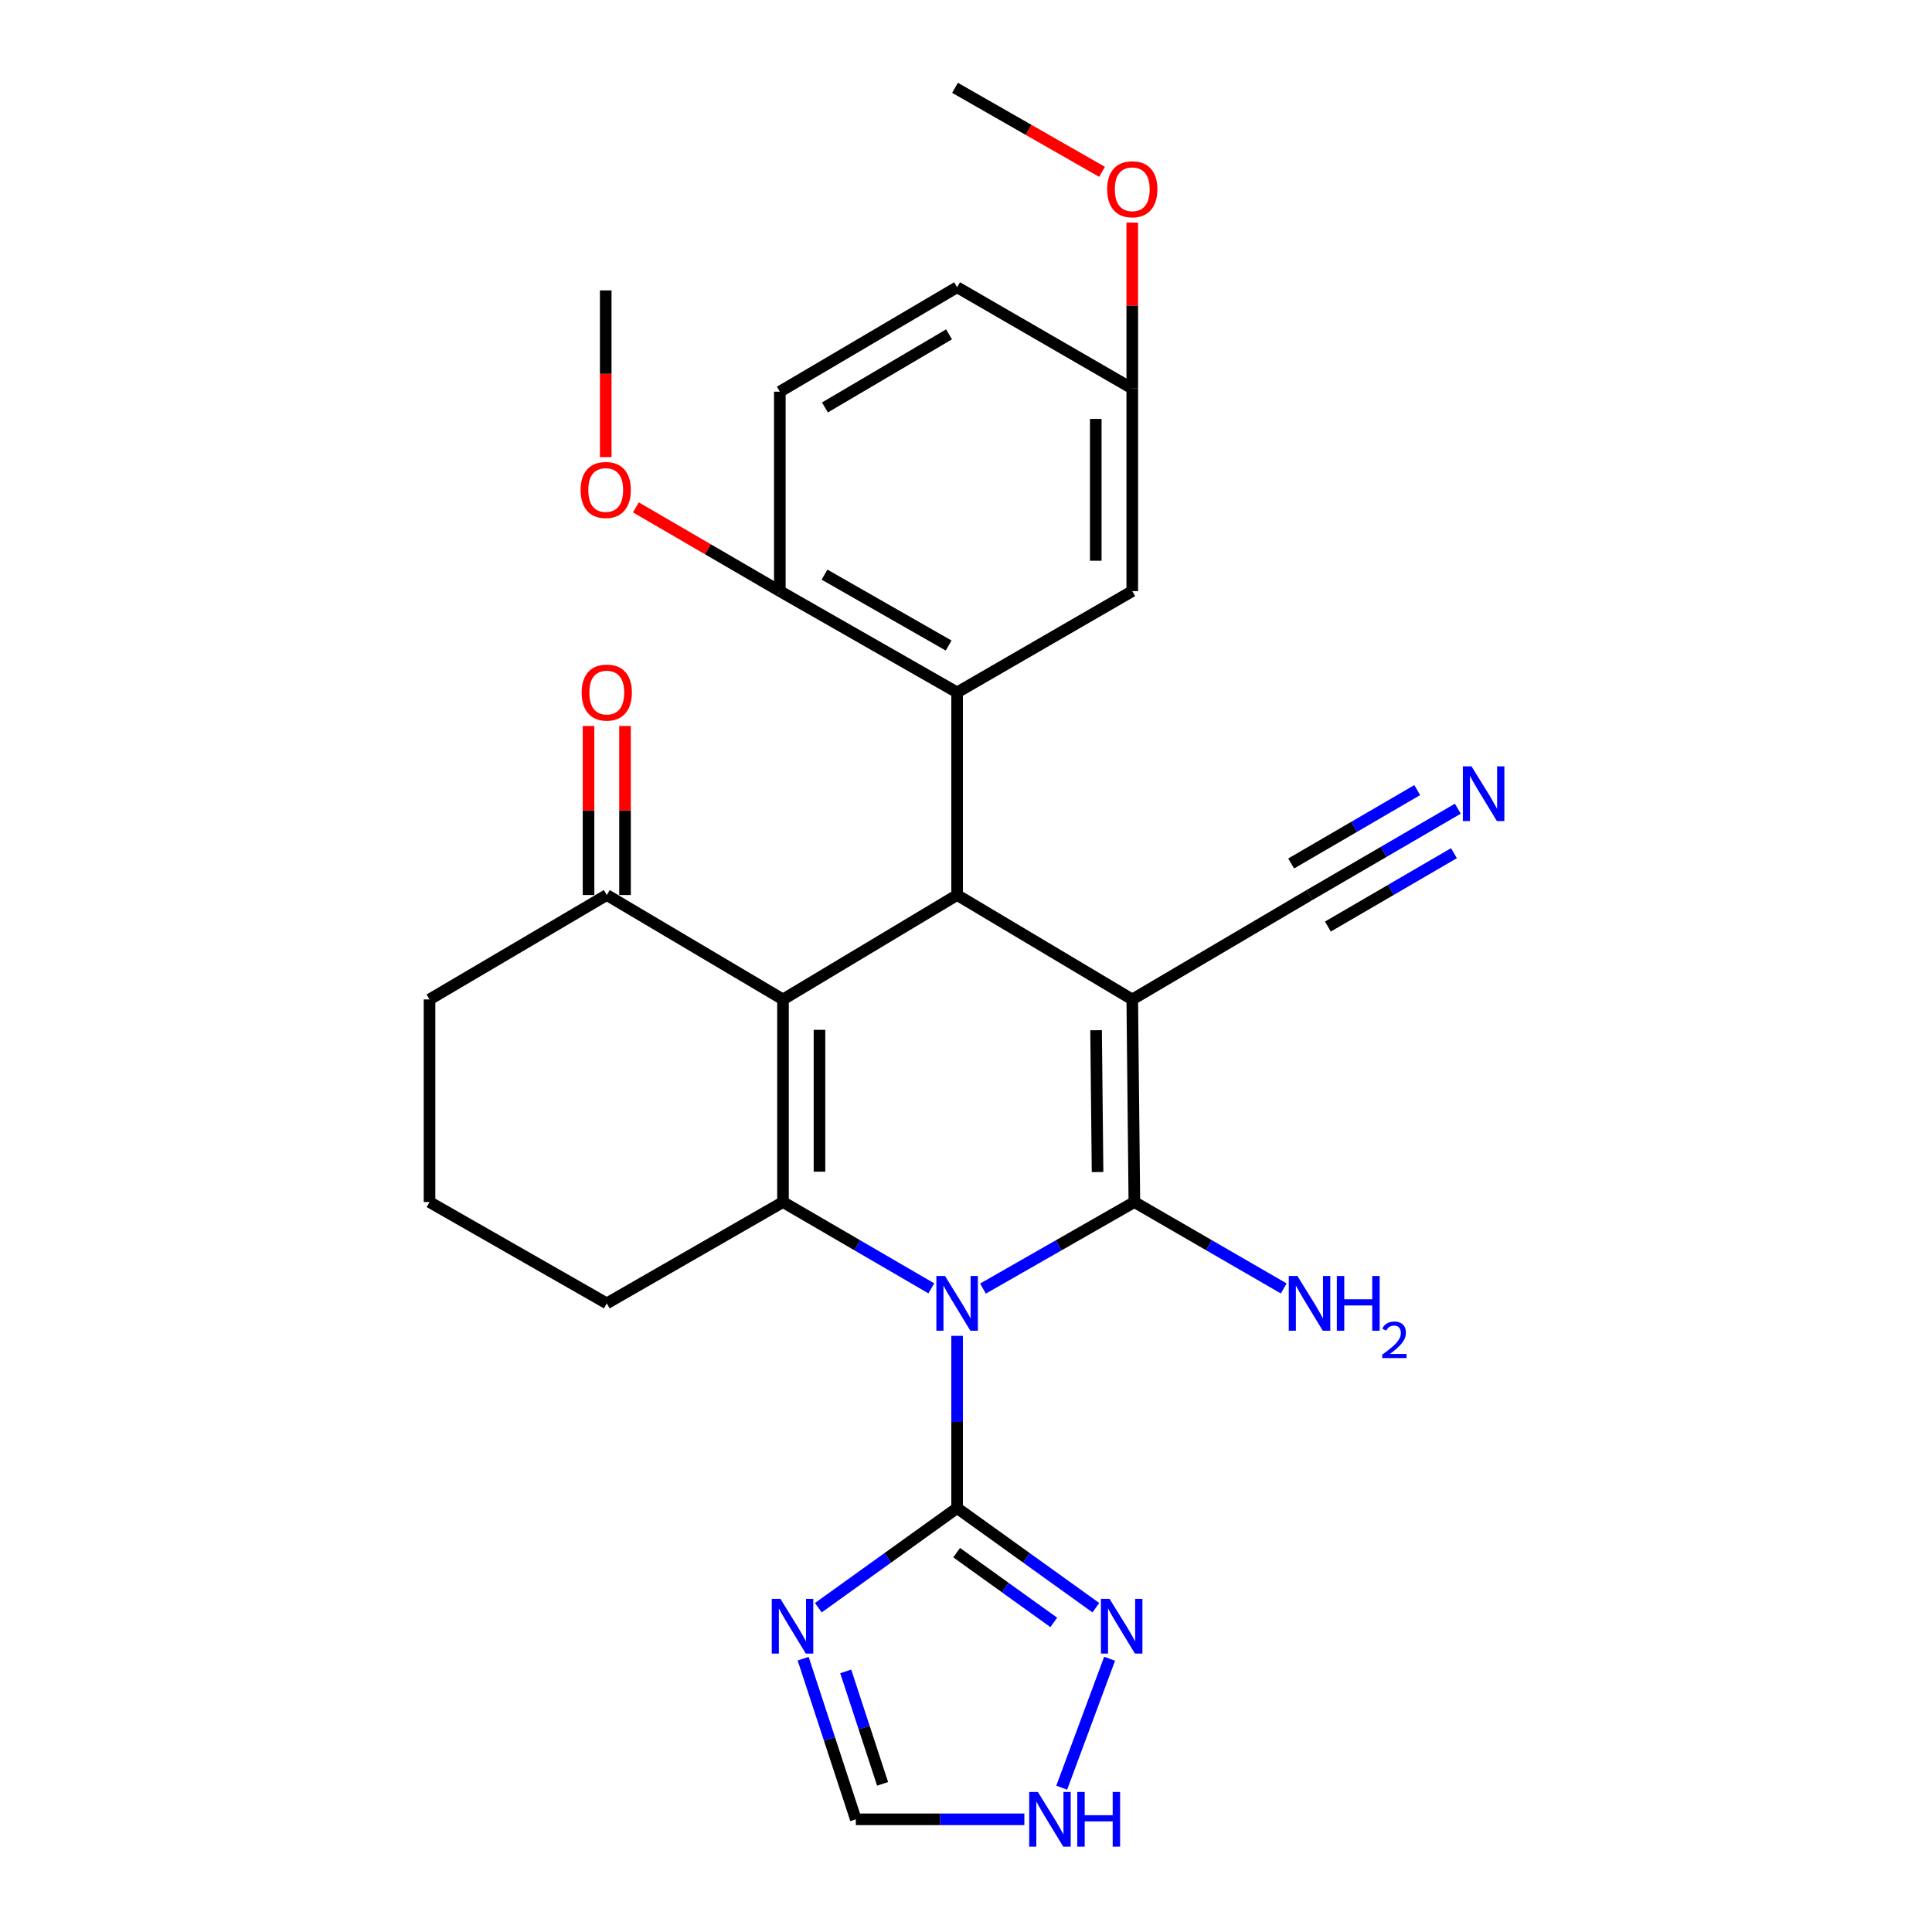 <?xml version='1.0' encoding='iso-8859-1'?>
<svg version='1.1' baseProfile='full'
              xmlns='http://www.w3.org/2000/svg'
                      xmlns:rdkit='http://www.rdkit.org/xml'
                      xmlns:xlink='http://www.w3.org/1999/xlink'
                  xml:space='preserve'
width='1000px' height='1000px' viewBox='0 0 1000 1000'>
<!-- END OF HEADER -->
<rect style='opacity:1.0;fill:#FFFFFF;stroke:none' width='1000' height='1000' x='0' y='0'> </rect>
<path class='bond-1' d='M 508.784,666.97 L 547.965,644.576' style='fill:none;fill-rule:evenodd;stroke:#0000FF;stroke-width:6px;stroke-linecap:butt;stroke-linejoin:miter;stroke-opacity:1' />
<path class='bond-1' d='M 547.965,644.576 L 587.146,622.183' style='fill:none;fill-rule:evenodd;stroke:#000000;stroke-width:6px;stroke-linecap:butt;stroke-linejoin:miter;stroke-opacity:1' />
<path class='bond-3' d='M 482.056,666.853 L 443.665,644.518' style='fill:none;fill-rule:evenodd;stroke:#0000FF;stroke-width:6px;stroke-linecap:butt;stroke-linejoin:miter;stroke-opacity:1' />
<path class='bond-3' d='M 443.665,644.518 L 405.275,622.183' style='fill:none;fill-rule:evenodd;stroke:#000000;stroke-width:6px;stroke-linecap:butt;stroke-linejoin:miter;stroke-opacity:1' />
<path class='bond-5' d='M 495.402,691.427 L 495.402,735.998' style='fill:none;fill-rule:evenodd;stroke:#0000FF;stroke-width:6px;stroke-linecap:butt;stroke-linejoin:miter;stroke-opacity:1' />
<path class='bond-5' d='M 495.402,735.998 L 495.402,780.57' style='fill:none;fill-rule:evenodd;stroke:#000000;stroke-width:6px;stroke-linecap:butt;stroke-linejoin:miter;stroke-opacity:1' />
<path class='bond-0' d='M 586.055,517.311 L 587.146,622.183' style='fill:none;fill-rule:evenodd;stroke:#000000;stroke-width:6px;stroke-linecap:butt;stroke-linejoin:miter;stroke-opacity:1' />
<path class='bond-0' d='M 567.332,533.239 L 568.096,606.648' style='fill:none;fill-rule:evenodd;stroke:#000000;stroke-width:6px;stroke-linecap:butt;stroke-linejoin:miter;stroke-opacity:1' />
<path class='bond-9' d='M 586.055,517.311 L 677.809,463.26' style='fill:none;fill-rule:evenodd;stroke:#000000;stroke-width:6px;stroke-linecap:butt;stroke-linejoin:miter;stroke-opacity:1' />
<path class='bond-29' d='M 586.055,517.311 L 495.402,463.26' style='fill:none;fill-rule:evenodd;stroke:#000000;stroke-width:6px;stroke-linecap:butt;stroke-linejoin:miter;stroke-opacity:1' />
<path class='bond-16' d='M 587.146,622.183 L 625.799,644.537' style='fill:none;fill-rule:evenodd;stroke:#000000;stroke-width:6px;stroke-linecap:butt;stroke-linejoin:miter;stroke-opacity:1' />
<path class='bond-16' d='M 625.799,644.537 L 664.451,666.892' style='fill:none;fill-rule:evenodd;stroke:#0000FF;stroke-width:6px;stroke-linecap:butt;stroke-linejoin:miter;stroke-opacity:1' />
<path class='bond-2' d='M 405.275,517.311 L 405.275,622.183' style='fill:none;fill-rule:evenodd;stroke:#000000;stroke-width:6px;stroke-linecap:butt;stroke-linejoin:miter;stroke-opacity:1' />
<path class='bond-2' d='M 424.163,533.042 L 424.163,606.452' style='fill:none;fill-rule:evenodd;stroke:#000000;stroke-width:6px;stroke-linecap:butt;stroke-linejoin:miter;stroke-opacity:1' />
<path class='bond-4' d='M 405.275,517.311 L 495.402,463.26' style='fill:none;fill-rule:evenodd;stroke:#000000;stroke-width:6px;stroke-linecap:butt;stroke-linejoin:miter;stroke-opacity:1' />
<path class='bond-10' d='M 405.275,517.311 L 314.066,463.26' style='fill:none;fill-rule:evenodd;stroke:#000000;stroke-width:6px;stroke-linecap:butt;stroke-linejoin:miter;stroke-opacity:1' />
<path class='bond-19' d='M 405.275,622.183 L 314.066,674.618' style='fill:none;fill-rule:evenodd;stroke:#000000;stroke-width:6px;stroke-linecap:butt;stroke-linejoin:miter;stroke-opacity:1' />
<path class='bond-7' d='M 495.402,463.26 L 495.402,358.389' style='fill:none;fill-rule:evenodd;stroke:#000000;stroke-width:6px;stroke-linecap:butt;stroke-linejoin:miter;stroke-opacity:1' />
<path class='bond-6' d='M 495.402,780.57 L 459.485,806.356' style='fill:none;fill-rule:evenodd;stroke:#000000;stroke-width:6px;stroke-linecap:butt;stroke-linejoin:miter;stroke-opacity:1' />
<path class='bond-6' d='M 459.485,806.356 L 423.568,832.143' style='fill:none;fill-rule:evenodd;stroke:#0000FF;stroke-width:6px;stroke-linecap:butt;stroke-linejoin:miter;stroke-opacity:1' />
<path class='bond-8' d='M 495.402,780.57 L 531.309,806.355' style='fill:none;fill-rule:evenodd;stroke:#000000;stroke-width:6px;stroke-linecap:butt;stroke-linejoin:miter;stroke-opacity:1' />
<path class='bond-8' d='M 531.309,806.355 L 567.216,832.141' style='fill:none;fill-rule:evenodd;stroke:#0000FF;stroke-width:6px;stroke-linecap:butt;stroke-linejoin:miter;stroke-opacity:1' />
<path class='bond-8' d='M 495.157,803.648 L 520.292,821.697' style='fill:none;fill-rule:evenodd;stroke:#000000;stroke-width:6px;stroke-linecap:butt;stroke-linejoin:miter;stroke-opacity:1' />
<path class='bond-8' d='M 520.292,821.697 L 545.426,839.747' style='fill:none;fill-rule:evenodd;stroke:#0000FF;stroke-width:6px;stroke-linecap:butt;stroke-linejoin:miter;stroke-opacity:1' />
<path class='bond-13' d='M 415.71,858.525 L 429.339,900.1' style='fill:none;fill-rule:evenodd;stroke:#0000FF;stroke-width:6px;stroke-linecap:butt;stroke-linejoin:miter;stroke-opacity:1' />
<path class='bond-13' d='M 429.339,900.1 L 442.967,941.675' style='fill:none;fill-rule:evenodd;stroke:#000000;stroke-width:6px;stroke-linecap:butt;stroke-linejoin:miter;stroke-opacity:1' />
<path class='bond-13' d='M 437.747,865.114 L 447.287,894.217' style='fill:none;fill-rule:evenodd;stroke:#0000FF;stroke-width:6px;stroke-linecap:butt;stroke-linejoin:miter;stroke-opacity:1' />
<path class='bond-13' d='M 447.287,894.217 L 456.827,923.319' style='fill:none;fill-rule:evenodd;stroke:#000000;stroke-width:6px;stroke-linecap:butt;stroke-linejoin:miter;stroke-opacity:1' />
<path class='bond-14' d='M 495.402,358.389 L 403.638,305.964' style='fill:none;fill-rule:evenodd;stroke:#000000;stroke-width:6px;stroke-linecap:butt;stroke-linejoin:miter;stroke-opacity:1' />
<path class='bond-14' d='M 491.007,334.125 L 426.772,297.427' style='fill:none;fill-rule:evenodd;stroke:#000000;stroke-width:6px;stroke-linecap:butt;stroke-linejoin:miter;stroke-opacity:1' />
<path class='bond-15' d='M 495.402,358.389 L 586.055,305.964' style='fill:none;fill-rule:evenodd;stroke:#000000;stroke-width:6px;stroke-linecap:butt;stroke-linejoin:miter;stroke-opacity:1' />
<path class='bond-12' d='M 574.329,858.561 L 549.544,925.299' style='fill:none;fill-rule:evenodd;stroke:#0000FF;stroke-width:6px;stroke-linecap:butt;stroke-linejoin:miter;stroke-opacity:1' />
<path class='bond-11' d='M 677.809,463.26 L 716.19,440.921' style='fill:none;fill-rule:evenodd;stroke:#000000;stroke-width:6px;stroke-linecap:butt;stroke-linejoin:miter;stroke-opacity:1' />
<path class='bond-11' d='M 716.19,440.921 L 754.57,418.582' style='fill:none;fill-rule:evenodd;stroke:#0000FF;stroke-width:6px;stroke-linecap:butt;stroke-linejoin:miter;stroke-opacity:1' />
<path class='bond-11' d='M 687.311,479.584 L 719.934,460.596' style='fill:none;fill-rule:evenodd;stroke:#000000;stroke-width:6px;stroke-linecap:butt;stroke-linejoin:miter;stroke-opacity:1' />
<path class='bond-11' d='M 719.934,460.596 L 752.557,441.608' style='fill:none;fill-rule:evenodd;stroke:#0000FF;stroke-width:6px;stroke-linecap:butt;stroke-linejoin:miter;stroke-opacity:1' />
<path class='bond-11' d='M 668.308,446.936 L 700.931,427.948' style='fill:none;fill-rule:evenodd;stroke:#000000;stroke-width:6px;stroke-linecap:butt;stroke-linejoin:miter;stroke-opacity:1' />
<path class='bond-11' d='M 700.931,427.948 L 733.554,408.959' style='fill:none;fill-rule:evenodd;stroke:#0000FF;stroke-width:6px;stroke-linecap:butt;stroke-linejoin:miter;stroke-opacity:1' />
<path class='bond-17' d='M 323.51,463.26 L 323.51,419.515' style='fill:none;fill-rule:evenodd;stroke:#000000;stroke-width:6px;stroke-linecap:butt;stroke-linejoin:miter;stroke-opacity:1' />
<path class='bond-17' d='M 323.51,419.515 L 323.51,375.771' style='fill:none;fill-rule:evenodd;stroke:#FF0000;stroke-width:6px;stroke-linecap:butt;stroke-linejoin:miter;stroke-opacity:1' />
<path class='bond-17' d='M 304.622,463.26 L 304.622,419.515' style='fill:none;fill-rule:evenodd;stroke:#000000;stroke-width:6px;stroke-linecap:butt;stroke-linejoin:miter;stroke-opacity:1' />
<path class='bond-17' d='M 304.622,419.515 L 304.622,375.771' style='fill:none;fill-rule:evenodd;stroke:#FF0000;stroke-width:6px;stroke-linecap:butt;stroke-linejoin:miter;stroke-opacity:1' />
<path class='bond-30' d='M 314.066,463.26 L 222.322,517.311' style='fill:none;fill-rule:evenodd;stroke:#000000;stroke-width:6px;stroke-linecap:butt;stroke-linejoin:miter;stroke-opacity:1' />
<path class='bond-28' d='M 530.21,941.675 L 486.588,941.675' style='fill:none;fill-rule:evenodd;stroke:#0000FF;stroke-width:6px;stroke-linecap:butt;stroke-linejoin:miter;stroke-opacity:1' />
<path class='bond-28' d='M 486.588,941.675 L 442.967,941.675' style='fill:none;fill-rule:evenodd;stroke:#000000;stroke-width:6px;stroke-linecap:butt;stroke-linejoin:miter;stroke-opacity:1' />
<path class='bond-18' d='M 403.638,305.964 L 403.638,202.73' style='fill:none;fill-rule:evenodd;stroke:#000000;stroke-width:6px;stroke-linecap:butt;stroke-linejoin:miter;stroke-opacity:1' />
<path class='bond-22' d='M 403.638,305.964 L 366.382,284.286' style='fill:none;fill-rule:evenodd;stroke:#000000;stroke-width:6px;stroke-linecap:butt;stroke-linejoin:miter;stroke-opacity:1' />
<path class='bond-22' d='M 366.382,284.286 L 329.127,262.609' style='fill:none;fill-rule:evenodd;stroke:#FF0000;stroke-width:6px;stroke-linecap:butt;stroke-linejoin:miter;stroke-opacity:1' />
<path class='bond-20' d='M 586.055,305.964 L 586.055,201.103' style='fill:none;fill-rule:evenodd;stroke:#000000;stroke-width:6px;stroke-linecap:butt;stroke-linejoin:miter;stroke-opacity:1' />
<path class='bond-20' d='M 567.167,290.235 L 567.167,216.832' style='fill:none;fill-rule:evenodd;stroke:#000000;stroke-width:6px;stroke-linecap:butt;stroke-linejoin:miter;stroke-opacity:1' />
<path class='bond-31' d='M 403.638,202.73 L 495.402,148.678' style='fill:none;fill-rule:evenodd;stroke:#000000;stroke-width:6px;stroke-linecap:butt;stroke-linejoin:miter;stroke-opacity:1' />
<path class='bond-31' d='M 426.989,210.897 L 491.224,173.061' style='fill:none;fill-rule:evenodd;stroke:#000000;stroke-width:6px;stroke-linecap:butt;stroke-linejoin:miter;stroke-opacity:1' />
<path class='bond-25' d='M 314.066,674.618 L 222.322,622.183' style='fill:none;fill-rule:evenodd;stroke:#000000;stroke-width:6px;stroke-linecap:butt;stroke-linejoin:miter;stroke-opacity:1' />
<path class='bond-21' d='M 586.055,201.103 L 495.402,148.678' style='fill:none;fill-rule:evenodd;stroke:#000000;stroke-width:6px;stroke-linecap:butt;stroke-linejoin:miter;stroke-opacity:1' />
<path class='bond-23' d='M 586.055,201.103 L 586.055,158.162' style='fill:none;fill-rule:evenodd;stroke:#000000;stroke-width:6px;stroke-linecap:butt;stroke-linejoin:miter;stroke-opacity:1' />
<path class='bond-23' d='M 586.055,158.162 L 586.055,115.22' style='fill:none;fill-rule:evenodd;stroke:#FF0000;stroke-width:6px;stroke-linecap:butt;stroke-linejoin:miter;stroke-opacity:1' />
<path class='bond-26' d='M 313.52,236.628 L 313.52,193.472' style='fill:none;fill-rule:evenodd;stroke:#FF0000;stroke-width:6px;stroke-linecap:butt;stroke-linejoin:miter;stroke-opacity:1' />
<path class='bond-26' d='M 313.52,193.472 L 313.52,150.315' style='fill:none;fill-rule:evenodd;stroke:#000000;stroke-width:6px;stroke-linecap:butt;stroke-linejoin:miter;stroke-opacity:1' />
<path class='bond-27' d='M 570.413,88.942 L 532.362,67.198' style='fill:none;fill-rule:evenodd;stroke:#FF0000;stroke-width:6px;stroke-linecap:butt;stroke-linejoin:miter;stroke-opacity:1' />
<path class='bond-27' d='M 532.362,67.198 L 494.311,45.455' style='fill:none;fill-rule:evenodd;stroke:#000000;stroke-width:6px;stroke-linecap:butt;stroke-linejoin:miter;stroke-opacity:1' />
<path class='bond-24' d='M 222.322,517.311 L 222.322,622.183' style='fill:none;fill-rule:evenodd;stroke:#000000;stroke-width:6px;stroke-linecap:butt;stroke-linejoin:miter;stroke-opacity:1' />
<path  class='atom-0' d='M 489.142 660.458
L 498.422 675.458
Q 499.342 676.938, 500.822 679.618
Q 502.302 682.298, 502.382 682.458
L 502.382 660.458
L 506.142 660.458
L 506.142 688.778
L 502.262 688.778
L 492.302 672.378
Q 491.142 670.458, 489.902 668.258
Q 488.702 666.058, 488.342 665.378
L 488.342 688.778
L 484.662 688.778
L 484.662 660.458
L 489.142 660.458
' fill='#0000FF'/>
<path  class='atom-7' d='M 403.947 827.576
L 413.227 842.576
Q 414.147 844.056, 415.627 846.736
Q 417.107 849.416, 417.187 849.576
L 417.187 827.576
L 420.947 827.576
L 420.947 855.896
L 417.067 855.896
L 407.107 839.496
Q 405.947 837.576, 404.707 835.376
Q 403.507 833.176, 403.147 832.496
L 403.147 855.896
L 399.467 855.896
L 399.467 827.576
L 403.947 827.576
' fill='#0000FF'/>
<path  class='atom-9' d='M 574.317 827.576
L 583.597 842.576
Q 584.517 844.056, 585.997 846.736
Q 587.477 849.416, 587.557 849.576
L 587.557 827.576
L 591.317 827.576
L 591.317 855.896
L 587.437 855.896
L 577.477 839.496
Q 576.317 837.576, 575.077 835.376
Q 573.877 833.176, 573.517 832.496
L 573.517 855.896
L 569.837 855.896
L 569.837 827.576
L 574.317 827.576
' fill='#0000FF'/>
<path  class='atom-12' d='M 761.656 396.654
L 770.936 411.654
Q 771.856 413.134, 773.336 415.814
Q 774.816 418.494, 774.896 418.654
L 774.896 396.654
L 778.656 396.654
L 778.656 424.974
L 774.776 424.974
L 764.816 408.574
Q 763.656 406.654, 762.416 404.454
Q 761.216 402.254, 760.856 401.574
L 760.856 424.974
L 757.176 424.974
L 757.176 396.654
L 761.656 396.654
' fill='#0000FF'/>
<path  class='atom-13' d='M 537.202 927.515
L 546.482 942.515
Q 547.402 943.995, 548.882 946.675
Q 550.362 949.355, 550.442 949.515
L 550.442 927.515
L 554.202 927.515
L 554.202 955.835
L 550.322 955.835
L 540.362 939.435
Q 539.202 937.515, 537.962 935.315
Q 536.762 933.115, 536.402 932.435
L 536.402 955.835
L 532.722 955.835
L 532.722 927.515
L 537.202 927.515
' fill='#0000FF'/>
<path  class='atom-13' d='M 557.602 927.515
L 561.442 927.515
L 561.442 939.555
L 575.922 939.555
L 575.922 927.515
L 579.762 927.515
L 579.762 955.835
L 575.922 955.835
L 575.922 942.755
L 561.442 942.755
L 561.442 955.835
L 557.602 955.835
L 557.602 927.515
' fill='#0000FF'/>
<path  class='atom-17' d='M 671.549 660.458
L 680.829 675.458
Q 681.749 676.938, 683.229 679.618
Q 684.709 682.298, 684.789 682.458
L 684.789 660.458
L 688.549 660.458
L 688.549 688.778
L 684.669 688.778
L 674.709 672.378
Q 673.549 670.458, 672.309 668.258
Q 671.109 666.058, 670.749 665.378
L 670.749 688.778
L 667.069 688.778
L 667.069 660.458
L 671.549 660.458
' fill='#0000FF'/>
<path  class='atom-17' d='M 691.949 660.458
L 695.789 660.458
L 695.789 672.498
L 710.269 672.498
L 710.269 660.458
L 714.109 660.458
L 714.109 688.778
L 710.269 688.778
L 710.269 675.698
L 695.789 675.698
L 695.789 688.778
L 691.949 688.778
L 691.949 660.458
' fill='#0000FF'/>
<path  class='atom-17' d='M 715.482 687.785
Q 716.169 686.016, 717.805 685.039
Q 719.442 684.036, 721.713 684.036
Q 724.537 684.036, 726.121 685.567
Q 727.705 687.098, 727.705 689.817
Q 727.705 692.589, 725.646 695.177
Q 723.613 697.764, 719.389 700.826
L 728.022 700.826
L 728.022 702.938
L 715.429 702.938
L 715.429 701.169
Q 718.914 698.688, 720.973 696.84
Q 723.059 694.992, 724.062 693.329
Q 725.065 691.665, 725.065 689.949
Q 725.065 688.154, 724.168 687.151
Q 723.27 686.148, 721.713 686.148
Q 720.208 686.148, 719.205 686.755
Q 718.201 687.362, 717.489 688.709
L 715.482 687.785
' fill='#0000FF'/>
<path  class='atom-18' d='M 301.066 358.469
Q 301.066 351.669, 304.426 347.869
Q 307.786 344.069, 314.066 344.069
Q 320.346 344.069, 323.706 347.869
Q 327.066 351.669, 327.066 358.469
Q 327.066 365.349, 323.666 369.269
Q 320.266 373.149, 314.066 373.149
Q 307.826 373.149, 304.426 369.269
Q 301.066 365.389, 301.066 358.469
M 314.066 369.949
Q 318.386 369.949, 320.706 367.069
Q 323.066 364.149, 323.066 358.469
Q 323.066 352.909, 320.706 350.109
Q 318.386 347.269, 314.066 347.269
Q 309.746 347.269, 307.386 350.069
Q 305.066 352.869, 305.066 358.469
Q 305.066 364.189, 307.386 367.069
Q 309.746 369.949, 314.066 369.949
' fill='#FF0000'/>
<path  class='atom-23' d='M 300.52 253.608
Q 300.52 246.808, 303.88 243.008
Q 307.24 239.208, 313.52 239.208
Q 319.8 239.208, 323.16 243.008
Q 326.52 246.808, 326.52 253.608
Q 326.52 260.488, 323.12 264.408
Q 319.72 268.288, 313.52 268.288
Q 307.28 268.288, 303.88 264.408
Q 300.52 260.528, 300.52 253.608
M 313.52 265.088
Q 317.84 265.088, 320.16 262.208
Q 322.52 259.288, 322.52 253.608
Q 322.52 248.048, 320.16 245.248
Q 317.84 242.408, 313.52 242.408
Q 309.2 242.408, 306.84 245.208
Q 304.52 248.008, 304.52 253.608
Q 304.52 259.328, 306.84 262.208
Q 309.2 265.088, 313.52 265.088
' fill='#FF0000'/>
<path  class='atom-24' d='M 573.055 97.96
Q 573.055 91.16, 576.415 87.36
Q 579.775 83.56, 586.055 83.56
Q 592.335 83.56, 595.695 87.36
Q 599.055 91.16, 599.055 97.96
Q 599.055 104.84, 595.655 108.76
Q 592.255 112.64, 586.055 112.64
Q 579.815 112.64, 576.415 108.76
Q 573.055 104.88, 573.055 97.96
M 586.055 109.44
Q 590.375 109.44, 592.695 106.56
Q 595.055 103.64, 595.055 97.96
Q 595.055 92.4, 592.695 89.6
Q 590.375 86.76, 586.055 86.76
Q 581.735 86.76, 579.375 89.56
Q 577.055 92.36, 577.055 97.96
Q 577.055 103.68, 579.375 106.56
Q 581.735 109.44, 586.055 109.44
' fill='#FF0000'/>
</svg>
